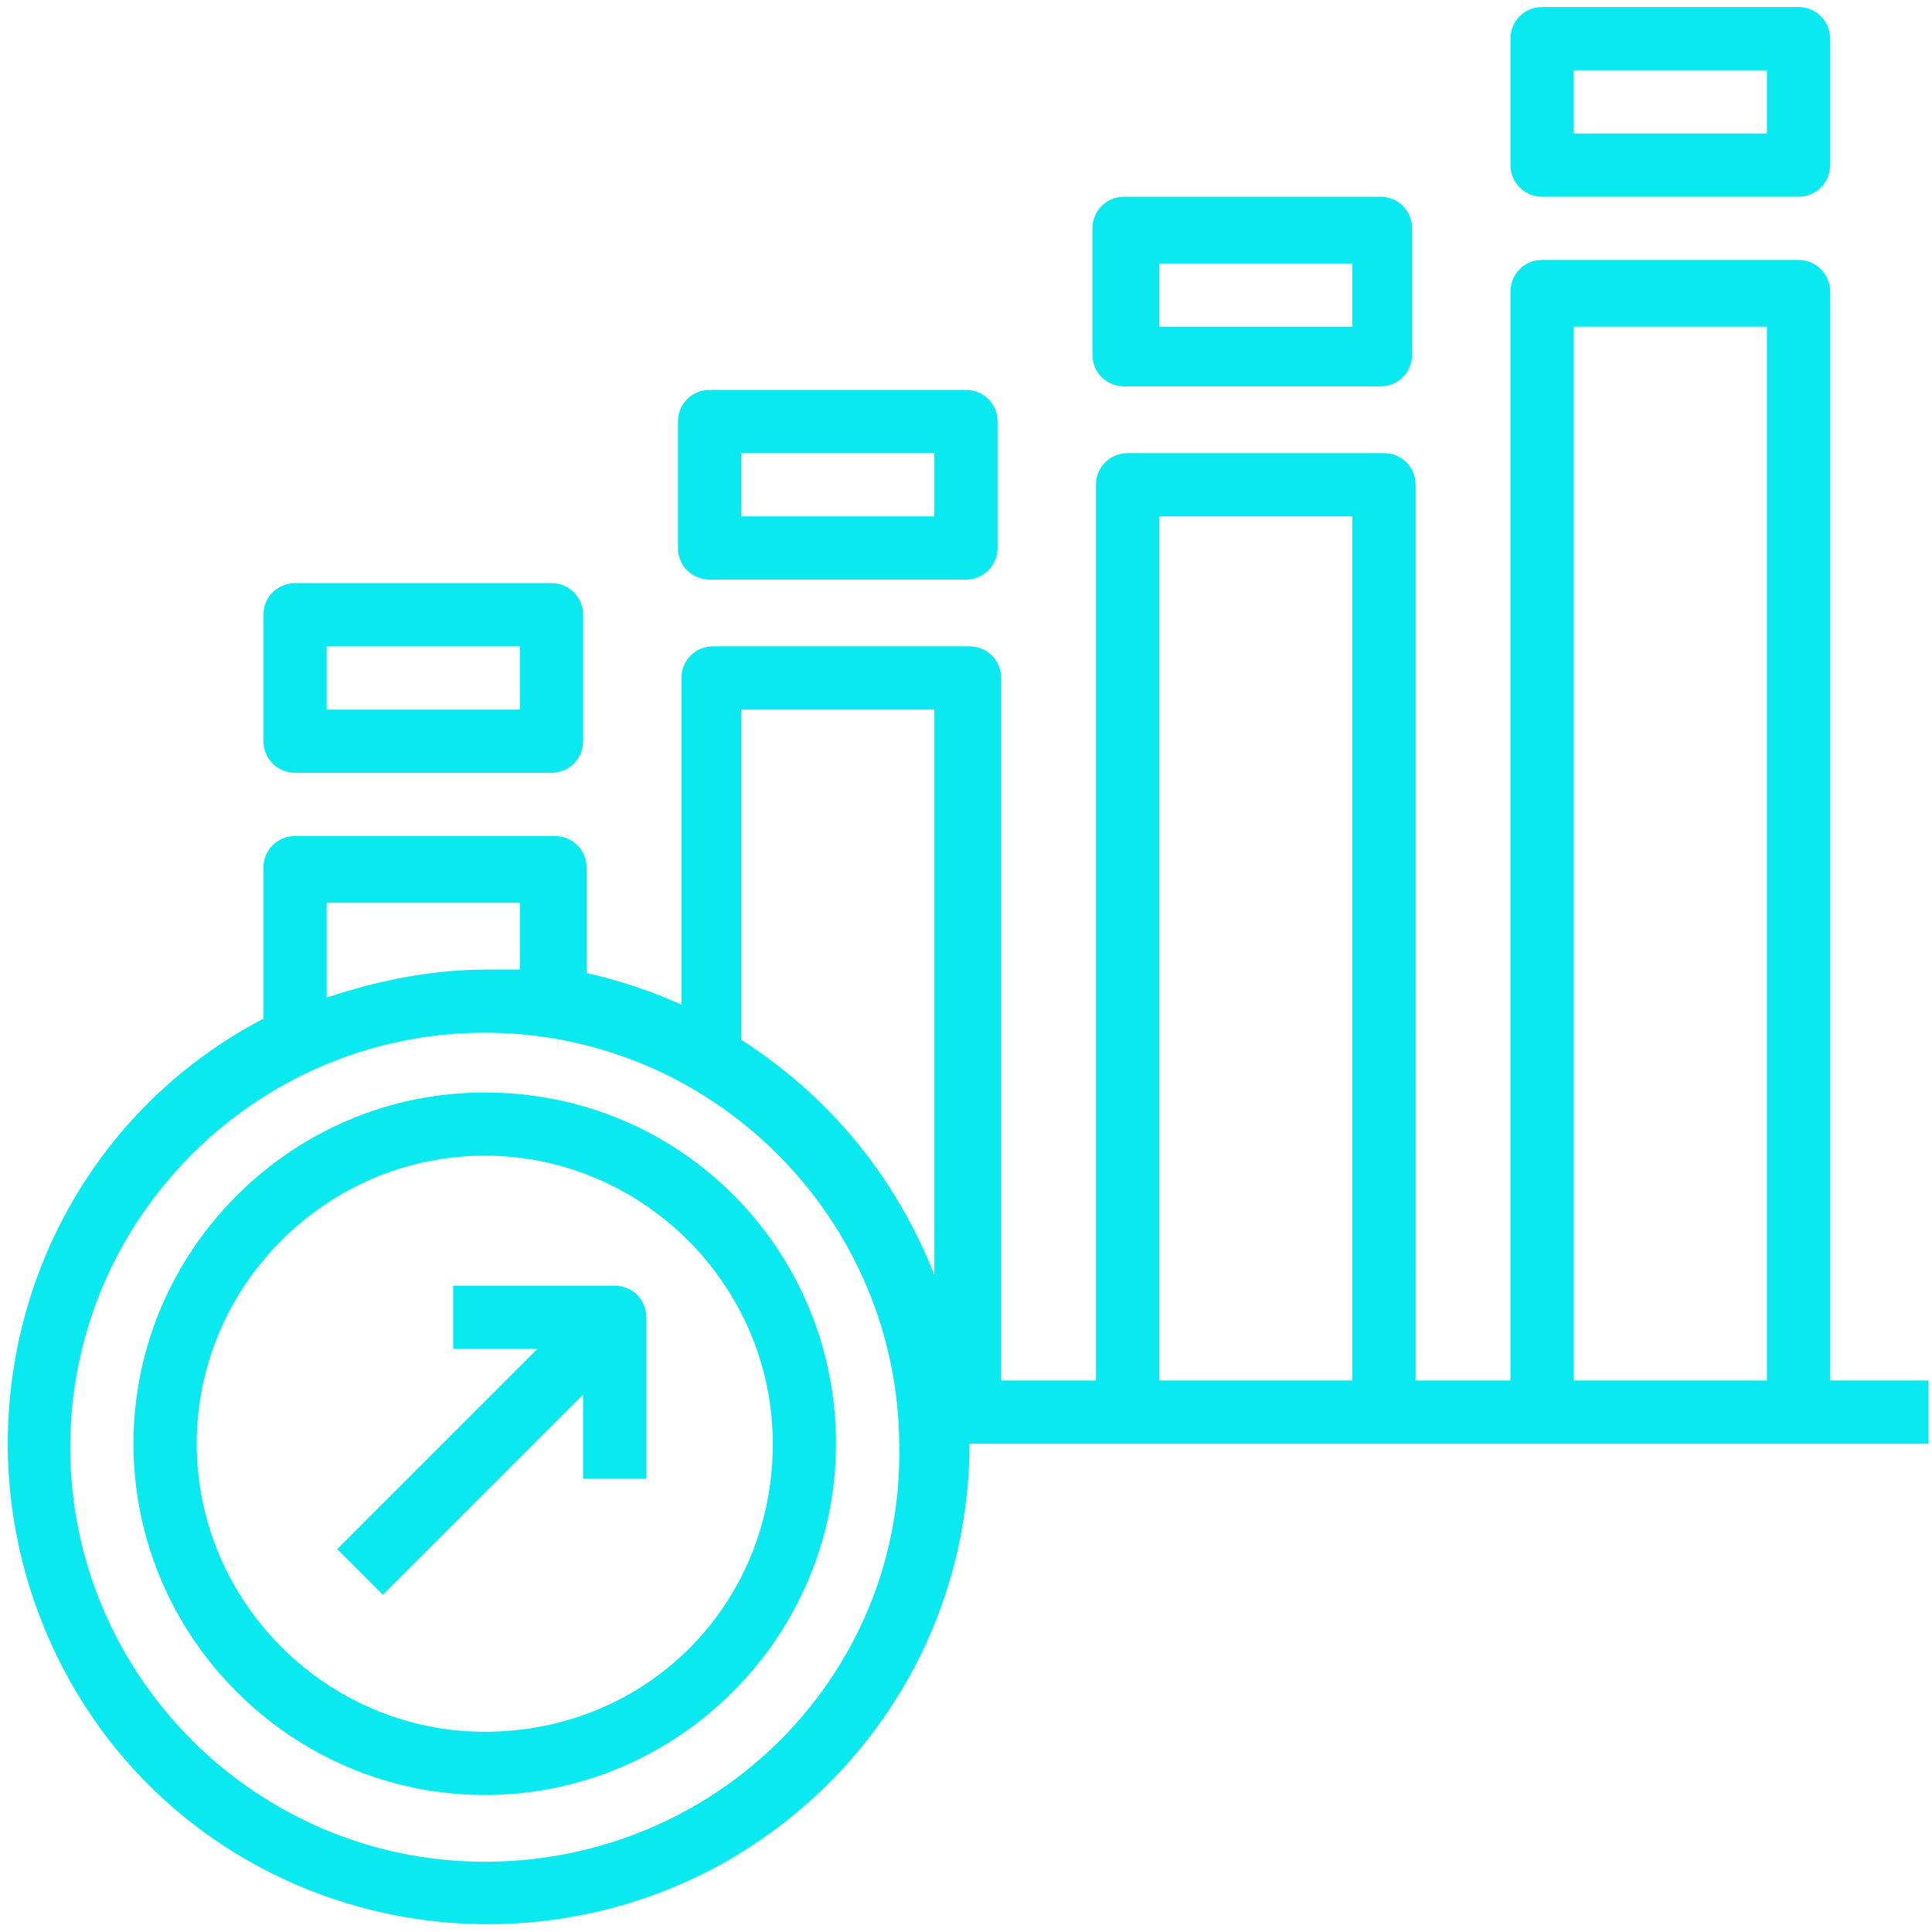 <?xml version="1.0" encoding="UTF-8"?>
<!-- Generator: Adobe Illustrator 26.5.2, SVG Export Plug-In . SVG Version: 6.00 Build 0)  -->
<svg xmlns="http://www.w3.org/2000/svg" xmlns:xlink="http://www.w3.org/1999/xlink" version="1.1" id="Layer_1" x="0px" y="0px" viewBox="0 0 55 55" style="enable-background:new 0 0 55 55;" xml:space="preserve">
<style type="text/css">
	.st0{fill:#0BE9F0;}
</style>
<g>
	<g>
		<g>
			<g>
				<path class="st0" d="M17.5,36.6h-4.6v1.8h2.4l-5.7,5.7l1.3,1.3l5.7-5.7v2.4h1.8v-4.6C18.4,37,18,36.6,17.5,36.6z"></path>
			</g>
		</g>
		<g>
			<g>
				<path class="st0" d="M13.8,31.1c-5.5,0-10,4.5-10,10c0,5.5,4.5,10,10,10s10-4.5,10-10C23.8,35.6,19.4,31.1,13.8,31.1z       M13.8,49.3c-4.5,0-8.2-3.7-8.2-8.2c0-4.5,3.7-8.2,8.2-8.2c4.5,0,8.2,3.7,8.2,8.2C22,45.7,18.4,49.3,13.8,49.3z"></path>
			</g>
		</g>
		<g>
			<g>
				<path class="st0" d="M52.1,39.3v-31c0-0.5-0.4-0.9-0.9-0.9h-7.3c-0.5,0-0.9,0.4-0.9,0.9v31h-2.7V13.8c0-0.5-0.4-0.9-0.9-0.9      h-7.3c-0.5,0-0.9,0.4-0.9,0.9v25.5h-2.7v-20c0-0.5-0.4-0.9-0.9-0.9h-7.3c-0.5,0-0.9,0.4-0.9,0.9v9.3c-0.9-0.4-1.8-0.7-2.7-0.9      v-3c0-0.5-0.4-0.9-0.9-0.9H8.4c-0.5,0-0.9,0.4-0.9,0.9v4.3c-6.7,3.5-9.2,11.8-5.7,18.5c3.5,6.7,11.8,9.2,18.5,5.7      c4.5-2.4,7.3-7,7.3-12.1h27.3v-1.8H52.1z M9.3,25.7h5.5v1.9c-0.3,0-0.6,0-0.9,0c-1.6,0-3.1,0.3-4.6,0.8V25.7z M13.8,53      C7.3,53,2,47.7,2,41.2c0-6.5,5.3-11.8,11.8-11.8c6.5,0,11.8,5.3,11.8,11.8C25.7,47.7,20.4,53,13.8,53z M26.6,36.3      c-1.1-2.8-3-5.1-5.5-6.7v-9.4h5.5V36.3z M38.4,39.3H33V14.7h5.5V39.3z M50.3,39.3h-5.5V9.3h5.5V39.3z"></path>
			</g>
		</g>
		<g>
			<g>
				<path class="st0" d="M15.7,16.6H8.4c-0.5,0-0.9,0.4-0.9,0.9v3.6c0,0.5,0.4,0.9,0.9,0.9h7.3c0.5,0,0.9-0.4,0.9-0.9v-3.6      C16.6,17,16.2,16.6,15.7,16.6z M14.7,20.2H9.3v-1.8h5.5V20.2z"></path>
			</g>
		</g>
		<g>
			<g>
				<path class="st0" d="M27.5,11.1h-7.3c-0.5,0-0.9,0.4-0.9,0.9v3.6c0,0.5,0.4,0.9,0.9,0.9h7.3c0.5,0,0.9-0.4,0.9-0.9V12      C28.4,11.5,28,11.1,27.5,11.1z M26.6,14.7h-5.5v-1.8h5.5V14.7z"></path>
			</g>
		</g>
		<g>
			<g>
				<path class="st0" d="M39.3,5.6h-7.3c-0.5,0-0.9,0.4-0.9,0.9v3.6c0,0.5,0.4,0.9,0.9,0.9h7.3c0.5,0,0.9-0.4,0.9-0.9V6.5      C40.2,6,39.8,5.6,39.3,5.6z M38.4,9.3H33V7.5h5.5V9.3z"></path>
			</g>
		</g>
		<g>
			<g>
				<path class="st0" d="M51.2,0.2h-7.3c-0.5,0-0.9,0.4-0.9,0.9v3.6c0,0.5,0.4,0.9,0.9,0.9h7.3c0.5,0,0.9-0.4,0.9-0.9V1.1      C52.1,0.6,51.7,0.2,51.2,0.2z M50.3,3.8h-5.5V2h5.5V3.8z"></path>
			</g>
		</g>
	</g>
</g>
</svg>
